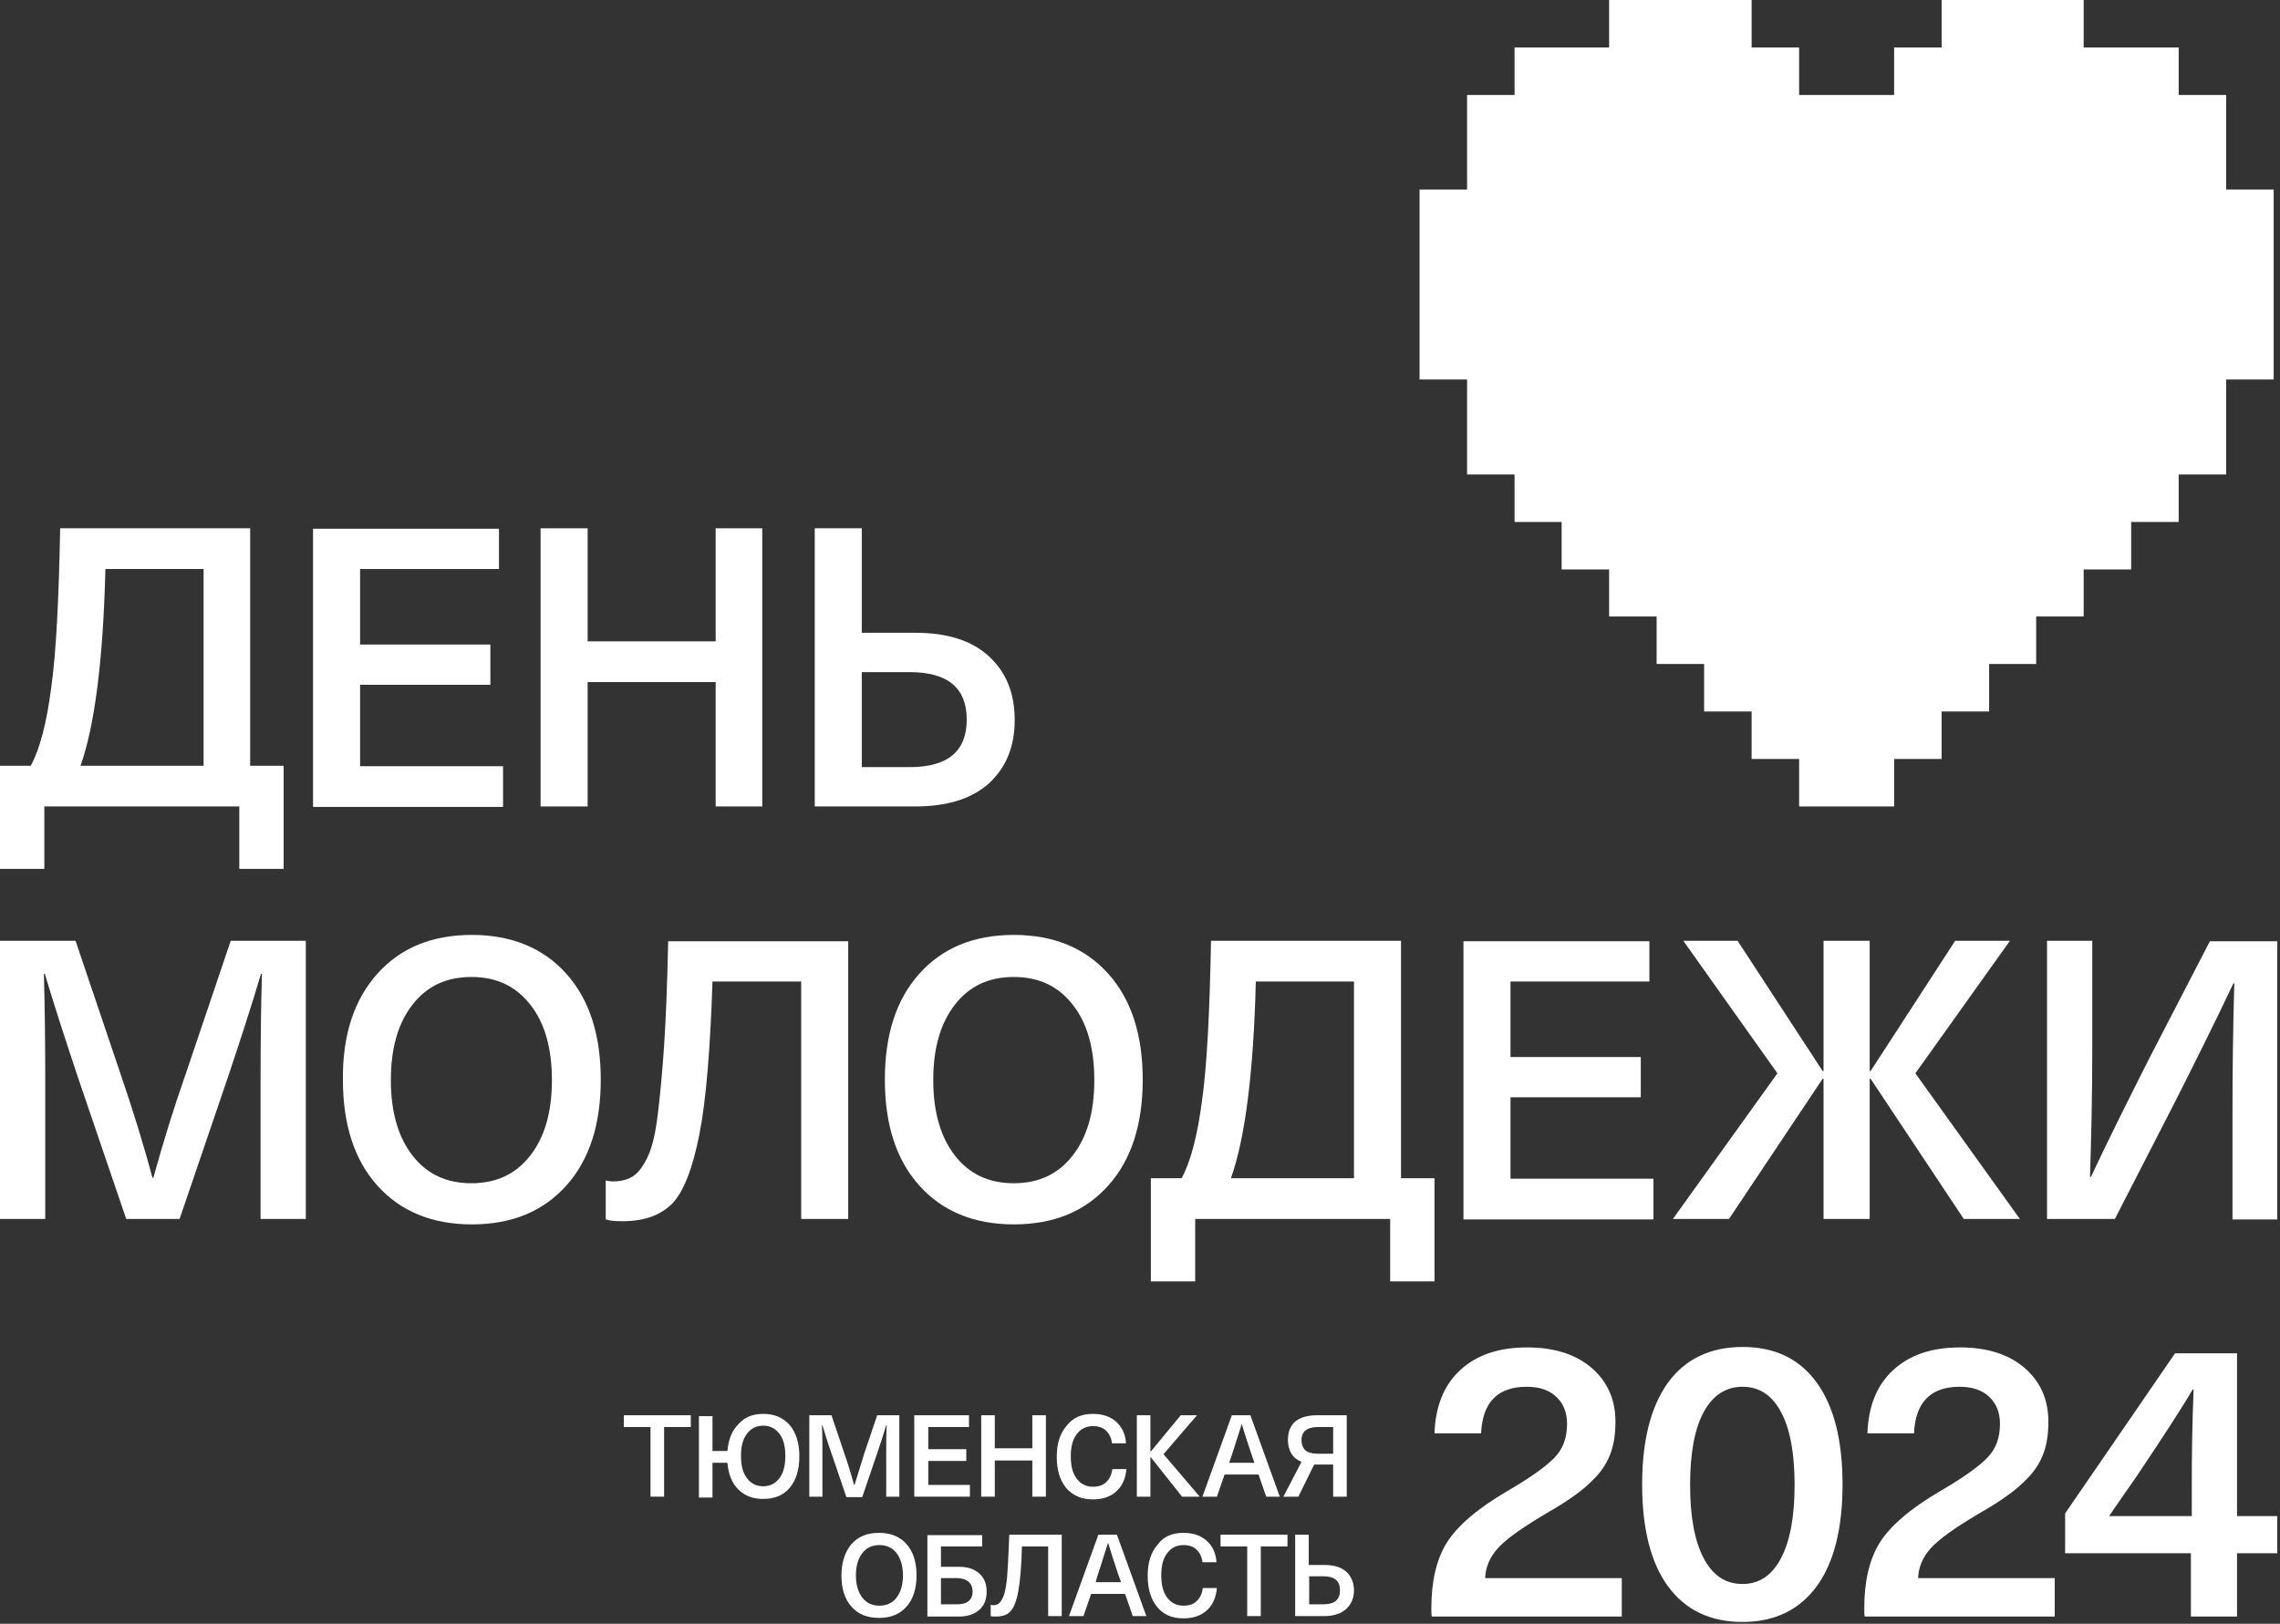 <?xml version="1.0" encoding="UTF-8"?> <svg xmlns="http://www.w3.org/2000/svg" width="504" height="359" viewBox="0 0 504 359" fill="none"><rect x="0" y="0" width="504" height="359" fill="#333333" stroke="none"/><path d="M55.3 169.3H62.7V192.1H52.9V178.3H9.8V192.1H0V169.3H6.8C8.8 165.6 10.3 159.9 11.3 152.2C12.4 144.5 13 132.7 13.3 116.8H55.3V169.3ZM45 169.3V125.8H23.3C22.8 146.1 20.9 160.6 17.8 169.3H45Z" fill="white"></path><path d="M110.3 116.8V125.8H79.6V142.5H108.4V151.4H79.6V169.4H111.2V178.4H69.2V116.9H110.3V116.8Z" fill="white"></path><path d="M168.5 116.8V178.3H158.2V150.8H129.9V178.3H119.5V116.8H129.9V141.8H158.2V116.8H168.5Z" fill="white"></path><path d="M202.3 178.3H180.1V116.8H190.5V139.9H202.3C209.4 139.9 214.8 141.6 218.6 145.1C222.4 148.6 224.3 153.2 224.3 159.2C224.3 165.1 222.4 169.7 218.6 173.2C214.8 176.6 209.4 178.3 202.3 178.3ZM190.5 148.6V169.6H201.1C209.5 169.6 213.7 166.1 213.7 159.1C213.7 152.1 209.5 148.6 201.1 148.6H190.5Z" fill="white"></path><path d="M67.6 208V269.5H57.6V238.6C57.6 230 57.7 222.2 57.9 215.3H57.7C55.7 222 53.2 229.8 50.3 238.4L39.7 269.5H27.9L17.3 238.4C14.4 229.7 11.9 222 9.9 215.3H9.7C9.9 222.2 10 230 10 238.6V269.5H0V208H16.7L26.6 237.3C29.3 245.2 31.7 252.9 33.7 260.4H33.9C36.1 252.4 38.5 244.7 41.1 237.3L51 208H67.6Z" fill="white"></path><path d="M83.4 215.3C88.5 209.6 95.4 206.7 104.3 206.7C113.1 206.7 120.1 209.6 125.2 215.3C130.3 221 132.8 228.8 132.8 238.7C132.8 248.6 130.3 256.4 125.2 262.1C120.1 267.8 113.2 270.7 104.3 270.7C95.5 270.7 88.5 267.8 83.4 262.1C78.3 256.4 75.8 248.6 75.8 238.7C75.7 228.8 78.3 221 83.4 215.3ZM117.2 222.1C114 218 109.7 216 104.2 216C98.7 216 94.4 218 91.2 222.1C88 226.2 86.4 231.7 86.4 238.8C86.4 245.8 88 251.4 91.2 255.5C94.4 259.6 98.7 261.6 104.2 261.6C109.7 261.6 114 259.6 117.2 255.5C120.4 251.4 122 245.9 122 238.8C122 231.7 120.4 226.1 117.2 222.1Z" fill="white"></path><path d="M187.5 208V269.5H177.1V217H157.5C157 231.9 156.1 243.2 154.6 250.8C153.1 258.4 151.1 263.5 148.6 266.1C146 268.7 142.4 270 137.6 270C136 270 134.7 269.9 133.9 269.6V261C134.5 261.1 135 261.2 135.5 261.2C137.3 261.2 138.8 260.8 140 260C141.2 259.2 142.2 257.8 143.2 255.7C144.2 253.6 144.9 250.5 145.4 246.4C145.9 242.3 146.4 237.2 146.8 231.2C147.2 225.2 147.5 217.5 147.7 208.1H187.5V208Z" fill="white"></path><path d="M203.2 215.3C208.3 209.6 215.2 206.7 224.1 206.7C232.9 206.7 239.9 209.6 245 215.3C250.1 221 252.6 228.8 252.6 238.7C252.6 248.6 250.1 256.4 245 262.1C239.9 267.8 233 270.7 224.1 270.7C215.3 270.7 208.3 267.8 203.2 262.1C198.1 256.4 195.6 248.6 195.6 238.7C195.6 228.8 198.1 221 203.2 215.3ZM237.1 222.1C233.9 218 229.6 216 224.1 216C218.6 216 214.3 218 211.1 222.1C207.9 226.2 206.3 231.7 206.3 238.8C206.3 245.8 207.9 251.4 211.1 255.5C214.3 259.6 218.6 261.6 224.1 261.6C229.6 261.6 233.9 259.6 237.1 255.5C240.3 251.4 241.9 245.9 241.9 238.8C241.9 231.7 240.3 226.1 237.1 222.1Z" fill="white"></path><path d="M309.7 260.5H317.1V283.3H307.3V269.5H264.2V283.3H254.4V260.5H261.2C263.2 256.8 264.7 251.1 265.7 243.4C266.8 235.7 267.4 223.9 267.7 208H309.7V260.5ZM299.3 260.5V217H277.6C277.1 237.3 275.2 251.8 272.1 260.5H299.3Z" fill="white"></path><path d="M364.6 208V217H333.9V233.7H362.7V242.6H333.9V260.6H365.5V269.6H323.5V208.1H364.6V208Z" fill="white"></path><path d="M444.3 208L423.4 237.3L446.5 269.5H434.1L413.5 238.5H413.3V269.5H403.1V238.5H402.9L382.2 269.5H369.8L392.9 237.3L372.1 208H384.1L402.9 236.8H403.1V208H413.3V236.8H413.5L432.2 208H444.3Z" fill="white"></path><path d="M452.5 208H462.5V232.2C462.5 241.5 462.3 250.9 462 260.2H462.2C466.2 251.7 470.6 242.9 475.2 233.8L488.5 208.1H503.4V269.6H493.5V245.4C493.5 237.1 493.6 227.8 493.9 217.4H493.7C489.7 225.9 485.3 234.7 480.7 243.8L467.5 269.5H452.5V208Z" fill="white"></path><path d="M152.7 312.9V315.5H146.8V330.9H143.8V315.5H137.9V312.9H152.7Z" fill="white"></path><path d="M168.7 312.6C171.2 312.6 173.1 313.4 174.6 315.1C176 316.8 176.7 319.1 176.7 322C176.7 324.9 176 327.2 174.6 328.9C173.2 330.6 171.2 331.4 168.7 331.4C166.4 331.4 164.6 330.7 163.2 329.3C161.8 327.9 161 325.9 160.8 323.4H157.5V331.1H154.5V313.1H157.5V320.8H160.8C161 318.3 161.8 316.3 163.2 314.9C164.6 313.3 166.4 312.6 168.7 312.6ZM165.1 326.8C166 328 167.2 328.6 168.7 328.6C170.2 328.6 171.4 328 172.3 326.8C173.2 325.6 173.6 324 173.6 321.9C173.6 319.8 173.2 318.2 172.3 317C171.4 315.8 170.2 315.2 168.7 315.2C167.2 315.2 166 315.8 165.1 317C164.2 318.2 163.8 319.8 163.8 321.9C163.8 324 164.2 325.6 165.1 326.8Z" fill="white"></path><path d="M198.8 312.9V330.9H195.9V321.9C195.9 319.4 195.9 317.1 196 315.1H195.9C195.3 317.1 194.6 319.3 193.7 321.9L190.6 331H187.1L184 321.9C183.1 319.4 182.4 317.1 181.8 315.1H181.7C181.8 317.1 181.8 319.4 181.8 321.9V330.9H178.9V312.9H183.8L186.7 321.5C187.5 323.8 188.2 326.1 188.8 328.3H188.9C189.6 326 190.3 323.7 191 321.5L193.9 312.9H198.8Z" fill="white"></path><path d="M214.2 312.9V315.5H205.2V320.4H213.6V323H205.2V328.3H214.4V330.9H202.1V312.9H214.2Z" fill="white"></path><path d="M231.2 312.9V330.9H228.2V322.9H219.9V330.9H216.9V312.9H219.9V320.2H228.2V312.9H231.2Z" fill="white"></path><path d="M241.6 312.6C243.8 312.6 245.5 313.2 246.8 314.4C248.1 315.6 248.8 317.2 248.9 319.1H245.8C245.7 317.9 245.2 317 244.5 316.3C243.8 315.6 242.8 315.3 241.6 315.3C240.1 315.3 238.9 315.9 238 317.1C237.1 318.3 236.7 319.9 236.7 322C236.7 324.1 237.1 325.7 238 326.9C238.9 328.1 240.1 328.7 241.6 328.7C242.8 328.7 243.8 328.4 244.5 327.7C245.3 327 245.7 326 245.9 324.8H249C248.8 326.9 248.1 328.5 246.8 329.7C245.5 330.9 243.8 331.5 241.6 331.5C239.1 331.5 237.2 330.7 235.7 329C234.3 327.3 233.6 325 233.6 322.1C233.6 319.2 234.3 316.9 235.8 315.2C237.2 313.4 239.1 312.6 241.6 312.6Z" fill="white"></path><path d="M264.6 312.9L257.2 321.5L265.2 330.9H261.3L254.4 322.2H254.3V330.9H251.3V312.9H254.3V320.9H254.4L261 312.9H264.6Z" fill="white"></path><path d="M279.9 330.9L278.2 326H270.7L269 330.9H265.8L272.3 312.9H276.4L282.9 330.9H279.9ZM271.7 323.4H277.3L276.8 322C275.8 319 275 316.6 274.5 314.8C273.6 317.7 272.8 320.1 272.2 322L271.7 323.4Z" fill="white"></path><path d="M291.1 312.9H297.7V330.9H294.7V323.8H291.1H290.5L287 330.9H283.7L287.7 323.2C285.7 322.4 284.7 320.7 284.7 318.3C284.7 316.6 285.2 315.3 286.3 314.3C287.4 313.4 289 312.9 291.1 312.9ZM294.7 321.4V315.5H291.4C288.9 315.5 287.7 316.5 287.7 318.4C287.7 319.3 288 320.1 288.5 320.6C289 321.1 290 321.4 291.2 321.4H294.7Z" fill="white"></path><path d="M188.2 341.4C189.7 339.7 191.7 338.9 194.3 338.9C196.9 338.9 198.9 339.7 200.4 341.4C201.9 343.1 202.6 345.4 202.6 348.3C202.6 351.2 201.9 353.5 200.4 355.2C198.9 356.9 196.9 357.7 194.3 357.7C191.7 357.7 189.7 356.9 188.2 355.2C186.7 353.5 186 351.2 186 348.3C186 345.4 186.8 343.1 188.2 341.4ZM198.2 343.4C197.3 342.2 196 341.6 194.4 341.6C192.8 341.6 191.5 342.2 190.6 343.4C189.7 344.6 189.2 346.2 189.2 348.3C189.2 350.4 189.7 352 190.6 353.2C191.5 354.4 192.8 355 194.4 355C196 355 197.3 354.4 198.2 353.2C199.1 352 199.6 350.4 199.6 348.3C199.6 346.2 199.1 344.6 198.2 343.4Z" fill="white"></path><path d="M217.1 339.3V341.9H208V346.4H212C213.9 346.4 215.4 346.9 216.5 347.9C217.6 348.9 218.1 350.2 218.1 351.9C218.1 353.6 217.6 354.9 216.5 355.9C215.4 356.9 213.9 357.4 212 357.4H205V339.4H217.1V339.3ZM211.4 348.9H208V354.7H211.4C212.6 354.7 213.5 354.5 214.1 354C214.7 353.5 215 352.8 215 351.9C215 351 214.7 350.2 214.1 349.7C213.5 349.2 212.6 348.9 211.4 348.9Z" fill="white"></path><path d="M234.7 339.3V357.3H231.7V341.9H225.9C225.8 346.3 225.5 349.6 225.1 351.8C224.7 354 224.1 355.5 223.3 356.3C222.6 357.1 221.5 357.4 220.1 357.4C219.6 357.4 219.3 357.4 219 357.3V354.8C219.2 354.8 219.3 354.9 219.5 354.9C220 354.9 220.5 354.8 220.8 354.5C221.1 354.3 221.4 353.8 221.7 353.2C222 352.6 222.2 351.7 222.4 350.5C222.6 349.3 222.7 347.8 222.8 346C222.9 344.2 223 342 223.1 339.3H234.7Z" fill="white"></path><path d="M250.4 357.3L248.7 352.4H241.2L239.5 357.3H236.3L242.8 339.3H246.9L253.4 357.3H250.4ZM242.2 349.8H247.8L247.3 348.4C246.3 345.4 245.5 343 245 341.2H244.9C244 344.1 243.2 346.5 242.6 348.4L242.2 349.8Z" fill="white"></path><path d="M261.6 338.9C263.8 338.9 265.5 339.5 266.8 340.7C268.1 341.9 268.8 343.5 268.9 345.4H265.8C265.7 344.2 265.2 343.3 264.5 342.6C263.8 341.9 262.8 341.6 261.6 341.6C260.1 341.6 258.9 342.2 258 343.4C257.1 344.6 256.7 346.2 256.7 348.3C256.7 350.4 257.1 352 258 353.2C258.9 354.4 260.1 355 261.6 355C262.8 355 263.8 354.7 264.5 354C265.3 353.3 265.7 352.3 265.9 351.1H269C268.8 353.2 268.1 354.8 266.8 356C265.5 357.2 263.8 357.8 261.6 357.8C259.1 357.8 257.2 357 255.8 355.3C254.4 353.6 253.7 351.3 253.7 348.4C253.7 345.5 254.4 343.2 255.9 341.5C257.2 339.7 259.1 338.9 261.6 338.9Z" fill="white"></path><path d="M284.6 339.3V341.9H278.7V357.3H275.7V341.9H269.8V339.3H284.6Z" fill="white"></path><path d="M292.8 357.3H286.3V339.3H289.3V346H292.8C294.9 346 296.5 346.5 297.6 347.5C298.7 348.5 299.3 349.9 299.3 351.6C299.3 353.3 298.7 354.7 297.6 355.7C296.5 356.7 294.9 357.3 292.8 357.3ZM289.4 348.6V354.7H292.5C295 354.7 296.2 353.7 296.2 351.6C296.2 349.5 295 348.5 292.5 348.5H289.4V348.6Z" fill="white"></path><path d="M337.6 297.9C343.5 297.9 348.3 299.4 351.8 302.4C355.3 305.4 357.1 309.4 357.1 314.3C357.1 316.8 356.8 319.1 356.1 321.1C355.4 323.1 354.3 324.9 352.8 326.5C351.3 328.1 349.7 329.5 348.1 330.6C346.5 331.8 344.4 333.1 341.8 334.6C336.4 337.8 332.9 340.3 331.1 342.3C329.3 344.3 328.4 346.5 328.3 348.9H358.5V357.4H316.5C316.4 356.9 316.4 356.3 316.4 355.6C316.4 349.7 317.5 344.8 319.8 341.1C322.1 337.4 326.6 333.5 333.3 329.6C338.1 326.8 341.5 324.4 343.5 322.4C345.5 320.4 346.4 317.9 346.4 314.8C346.4 312.3 345.6 310.3 344 308.8C342.4 307.3 340.2 306.6 337.5 306.6C331.1 306.6 327.7 310 327.4 316.9H317.1C317.3 310.9 319.2 306.2 322.8 302.9C326.5 299.5 331.4 297.9 337.6 297.9Z" fill="white"></path><path d="M368.7 305.7C372.5 300.5 378 297.8 385.2 297.8C392.3 297.8 397.8 300.4 401.6 305.7C405.4 310.9 407.3 318.5 407.3 328.2C407.3 337.9 405.4 345.5 401.6 350.7C397.8 355.9 392.3 358.6 385.2 358.6C378.1 358.6 372.6 356 368.7 350.7C364.9 345.5 363 337.9 363 328.2C363 318.5 364.9 311 368.7 305.7ZM385.2 306.6C381.5 306.6 378.6 308.5 376.6 312.2C374.6 315.9 373.6 321.3 373.6 328.3C373.6 335.3 374.6 340.7 376.6 344.5C378.6 348.3 381.4 350.2 385.2 350.2C388.9 350.2 391.7 348.3 393.7 344.5C395.7 340.7 396.7 335.3 396.7 328.3C396.7 321.3 395.7 315.9 393.7 312.2C391.7 308.4 388.8 306.6 385.2 306.6Z" fill="white"></path><path d="M433.3 297.9C439.2 297.9 444 299.4 447.5 302.4C451 305.4 452.8 309.4 452.8 314.3C452.8 316.8 452.5 319.1 451.8 321.1C451.1 323.1 450 324.9 448.5 326.5C447 328.1 445.4 329.5 443.8 330.6C442.2 331.8 440.1 333.1 437.5 334.6C432.1 337.8 428.6 340.3 426.8 342.3C425 344.3 424.1 346.5 424 348.9H454.2V357.4H412.2C412.1 356.9 412.1 356.3 412.1 355.6C412.1 349.7 413.2 344.8 415.5 341.1C417.8 337.4 422.3 333.5 429 329.6C433.8 326.8 437.2 324.4 439.2 322.4C441.2 320.4 442.1 317.9 442.1 314.8C442.1 312.3 441.3 310.3 439.7 308.8C438.1 307.3 435.9 306.6 433.2 306.6C426.8 306.6 423.4 310 423.1 316.9H412.8C413 310.9 414.9 306.2 418.5 302.9C422.2 299.5 427.1 297.9 433.3 297.9Z" fill="white"></path><path d="M503.4 335.2V343.4H494.5V357.4H484.3V343.4H456.5V334.6L480.8 299.2H494.5V335.2H503.4ZM472.3 326.4L466.2 335.2H484.5V327.7C484.5 321.7 484.6 314.8 484.9 307.2H484.7C482 311.8 477.8 318.2 472.3 326.4Z" fill="white"></path><path d="M492.1 41.9V31.4V21H481.6V10.5H471.1H460.6V0H450.1H439.7H429.2V10.5H418.7V21H408.2H397.7V10.5H387.2V0H376.7H366.2H355.7V10.5H345.2H334.8V21H324.3V31.4V41.9H313.8V52.4V62.9V73.4V83.9H324.3V94.4V104.9H334.8V115.4H345.2V125.9H355.7V136.3H366.2V146.8H376.7V157.3H387.2V167.8H397.7V178.3H408.2H418.7V167.8H429.2V157.3H439.7V146.8H450.1V136.3H460.6V125.9H471.1V115.4H481.6V104.9H492.1V94.4V83.9H502.6V73.4V62.9V52.4V41.9H492.1Z" fill="white"></path></svg> 